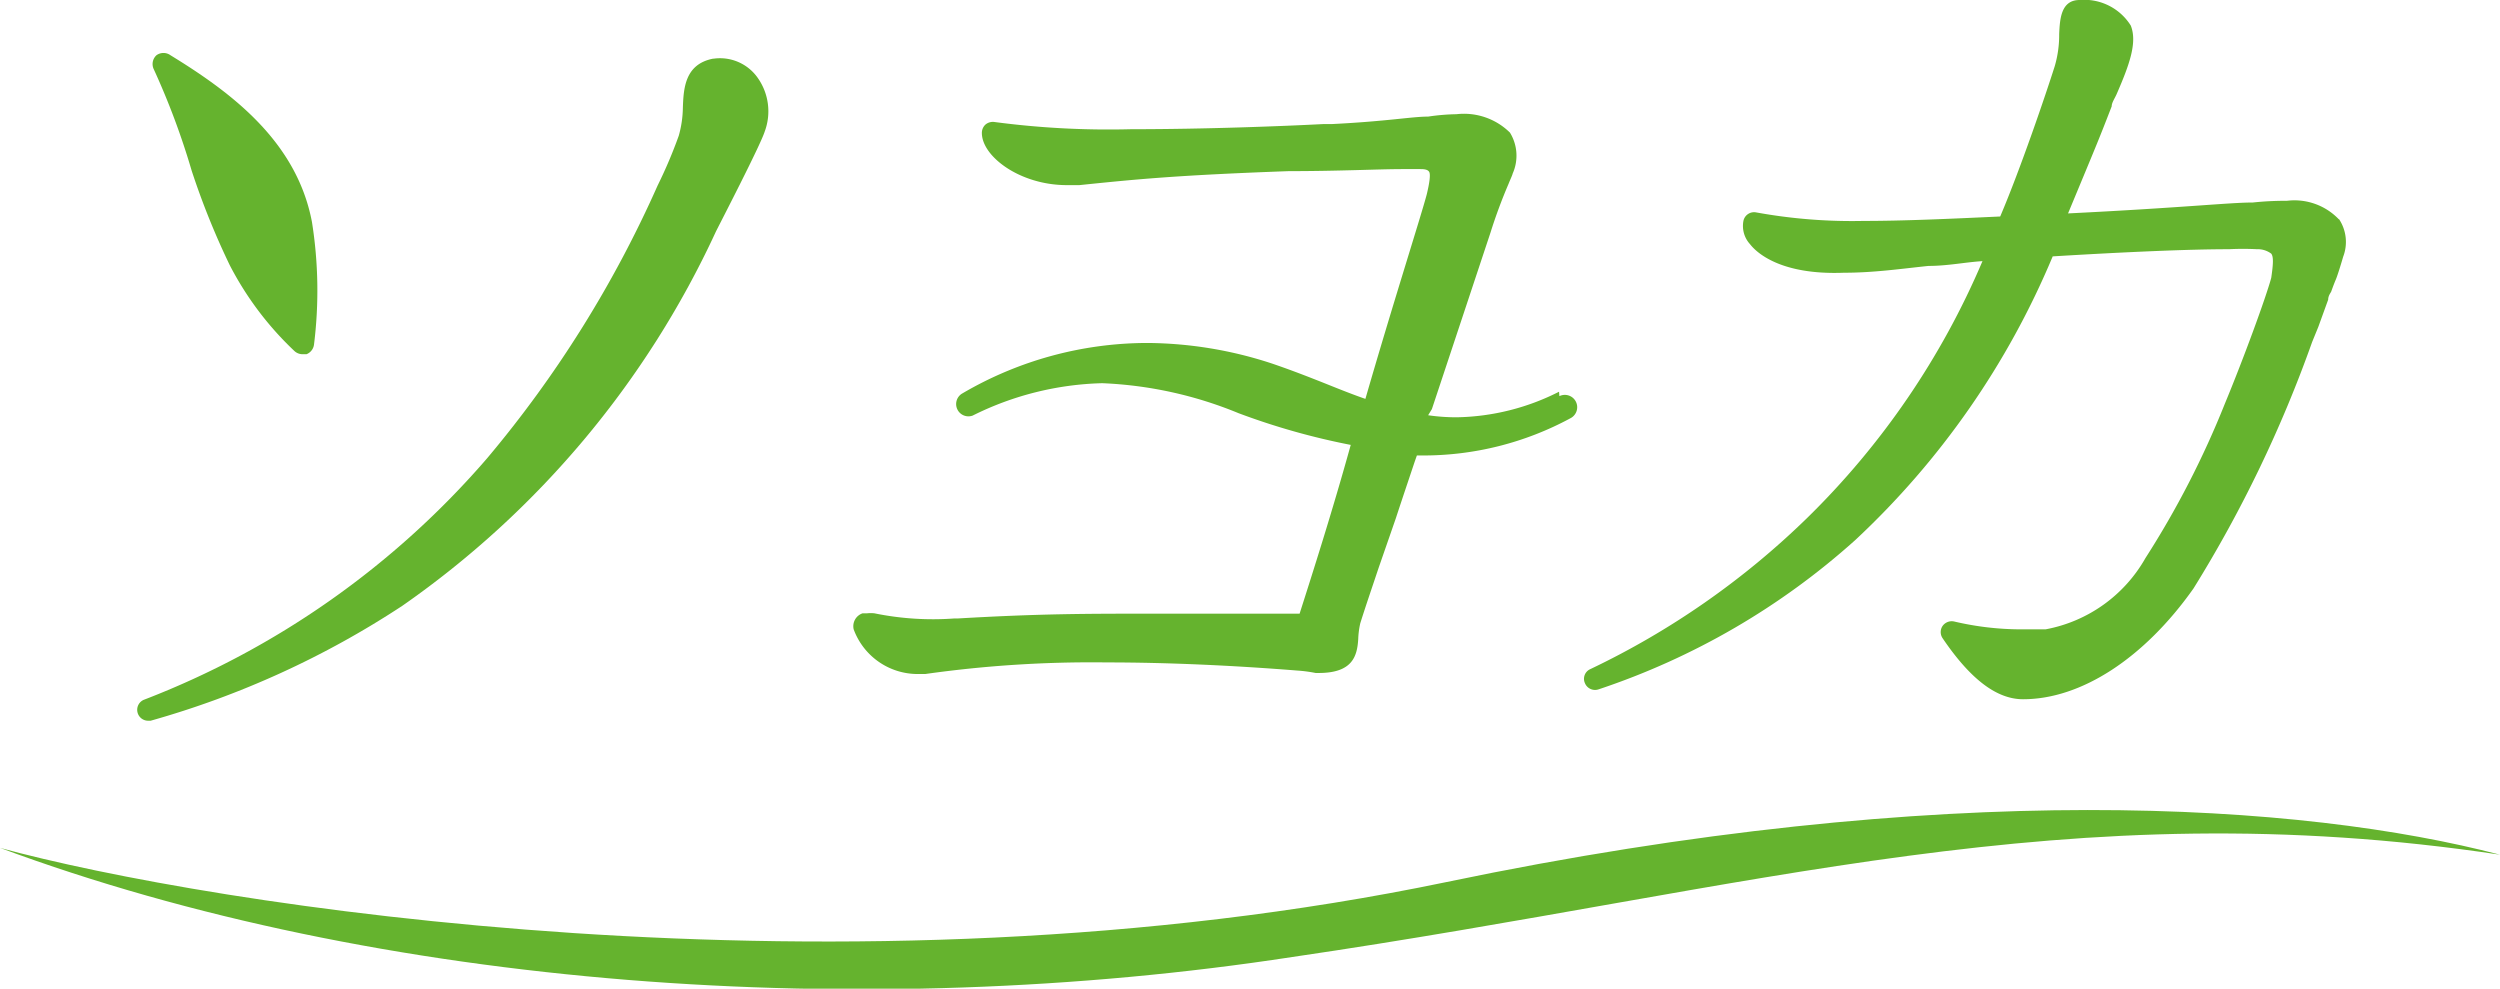 <svg xmlns="http://www.w3.org/2000/svg" viewBox="0 0 73.33 29">
  <title>アセット 10</title>
  <g>
    <path d="M0,24.87c6,1.64,24.72,4.69,42.44,1,14.66-3.06,25.15-2.3,30.89-.8-12.71-1.91-21.78,1-35.42,3C25.33,30,11.13,29,0,24.87" style="fill: #65b32e"/>
    <path d="M20.92,1.72c-.83.16-.87.87-.89,1.44a3.19,3.19,0,0,1-.12.82,13.83,13.83,0,0,1-.62,1.46,33.59,33.59,0,0,1-5,8A25.3,25.3,0,0,1,4.21,20.53a.32.32,0,0,0,.12.61h.09a26.51,26.51,0,0,0,7.38-3.37A27.34,27.34,0,0,0,21,6.79c.13-.26,1.3-2.52,1.43-2.93a1.7,1.7,0,0,0-.2-1.57,1.35,1.35,0,0,0-1.29-.57" style="fill: #65b32e"/>
    <path d="M68.6,6.43a1.8,1.8,0,0,0-1.52-.54,8.94,8.94,0,0,0-1,.05c-.69,0-2,.15-5.42.32.89-2.14.9-2.16,1.28-3.14,0-.11.09-.23.15-.37.36-.83.61-1.5.41-2A1.61,1.61,0,0,0,61,0c-.55,0-.58.56-.6,1a3.26,3.26,0,0,1-.13.94c-.26.82-1,3-1.6,4.41-1.5.07-2.84.13-4,.13a15.73,15.73,0,0,1-3.16-.25.32.32,0,0,0-.37.24.79.79,0,0,0,.19.69c.2.26.91.91,2.75.84.9,0,1.71-.12,2.49-.2.56,0,1.08-.11,1.58-.14A23.27,23.27,0,0,1,53,15.2a23.71,23.71,0,0,1-6.36,4.43.31.31,0,0,0-.15.41.32.32,0,0,0,.4.18,21.38,21.38,0,0,0,7.53-4.38,24.06,24.06,0,0,0,5.79-8.32c2.15-.13,4-.21,5.17-.21a8.09,8.09,0,0,1,.82,0,.66.66,0,0,1,.42.13c.07.09.06.3,0,.71-.16.59-.82,2.39-1.36,3.69a26.71,26.71,0,0,1-2.33,4.53A4.26,4.26,0,0,1,60,18.46c-.24,0-.5,0-.76,0a8.6,8.6,0,0,1-1.92-.23.33.33,0,0,0-.34.13.32.32,0,0,0,0,.36c.82,1.21,1.59,1.79,2.36,1.79,1.71,0,3.56-1.21,5-3.25a37.45,37.45,0,0,0,3.48-7.23L68,9.59l.29-.8c0-.12.08-.21.09-.24s.09-.25.13-.34.13-.37.22-.68a1.21,1.21,0,0,0-.12-1.1" style="fill: #65b32e"/>
    <path d="M45.73,11.49a6.87,6.87,0,0,1-3,.75,5.73,5.73,0,0,1-.84-.06L42,12l1.72-5.18a15.15,15.15,0,0,1,.53-1.43c.06-.15.11-.25.12-.3a1.29,1.29,0,0,0-.08-1.2,1.92,1.92,0,0,0-1.57-.54,6.2,6.2,0,0,0-.83.07c-.48,0-1.21.14-2.84.22H38.8c-1.16.06-3.43.15-5.62.15a25.49,25.49,0,0,1-4-.21.34.34,0,0,0-.27.07.33.33,0,0,0-.11.25c0,.69,1.12,1.53,2.49,1.53l.37,0c1.65-.17,2.83-.29,6.14-.41,1.47,0,2.65-.06,3.33-.06h.52c.09,0,.22,0,.27.08s0,.37-.07.66c-.16.61-1,3.23-1.8,6-.32-.11-.65-.24-1-.38-.55-.22-1.13-.45-1.75-.66a11.91,11.91,0,0,0-3.64-.6,10.75,10.75,0,0,0-5.45,1.49.36.36,0,0,0,.32.64,9,9,0,0,1,3.8-.95,11.73,11.73,0,0,1,4,.88,20.61,20.61,0,0,0,3.29.93C39.08,15,38.5,16.81,38.12,18l-4.25,0c-2,0-3.36,0-5.76.14H28a8.55,8.55,0,0,1-2.35-.15,1,1,0,0,0-.22,0l-.13,0a.4.4,0,0,0-.26.47,2,2,0,0,0,1.84,1.31l.26,0a34.82,34.82,0,0,1,5.32-.34c1.8,0,3.73.09,5.61.24a4.13,4.13,0,0,1,.52.07h.09c1,0,1.13-.5,1.16-1a2.42,2.42,0,0,1,.06-.46c.17-.54.33-1,.54-1.63l.5-1.44c.21-.64.4-1.2.56-1.68l.06-.17h.17a9.07,9.07,0,0,0,4.33-1.09.36.36,0,0,0-.32-.65" style="fill: #65b32e"/>
    <path d="M5.62,5A22.58,22.58,0,0,0,6.74,7.78a9.38,9.38,0,0,0,1.9,2.52.35.35,0,0,0,.23.09l.12,0a.35.35,0,0,0,.22-.28,12.8,12.8,0,0,0-.06-3.6C8.7,4.14,6.78,2.71,5,1.62a.35.35,0,0,0-.41,0,.35.35,0,0,0-.08.41A22,22,0,0,1,5.62,5" style="fill: #65b32e"/>
  </g>
</svg>
